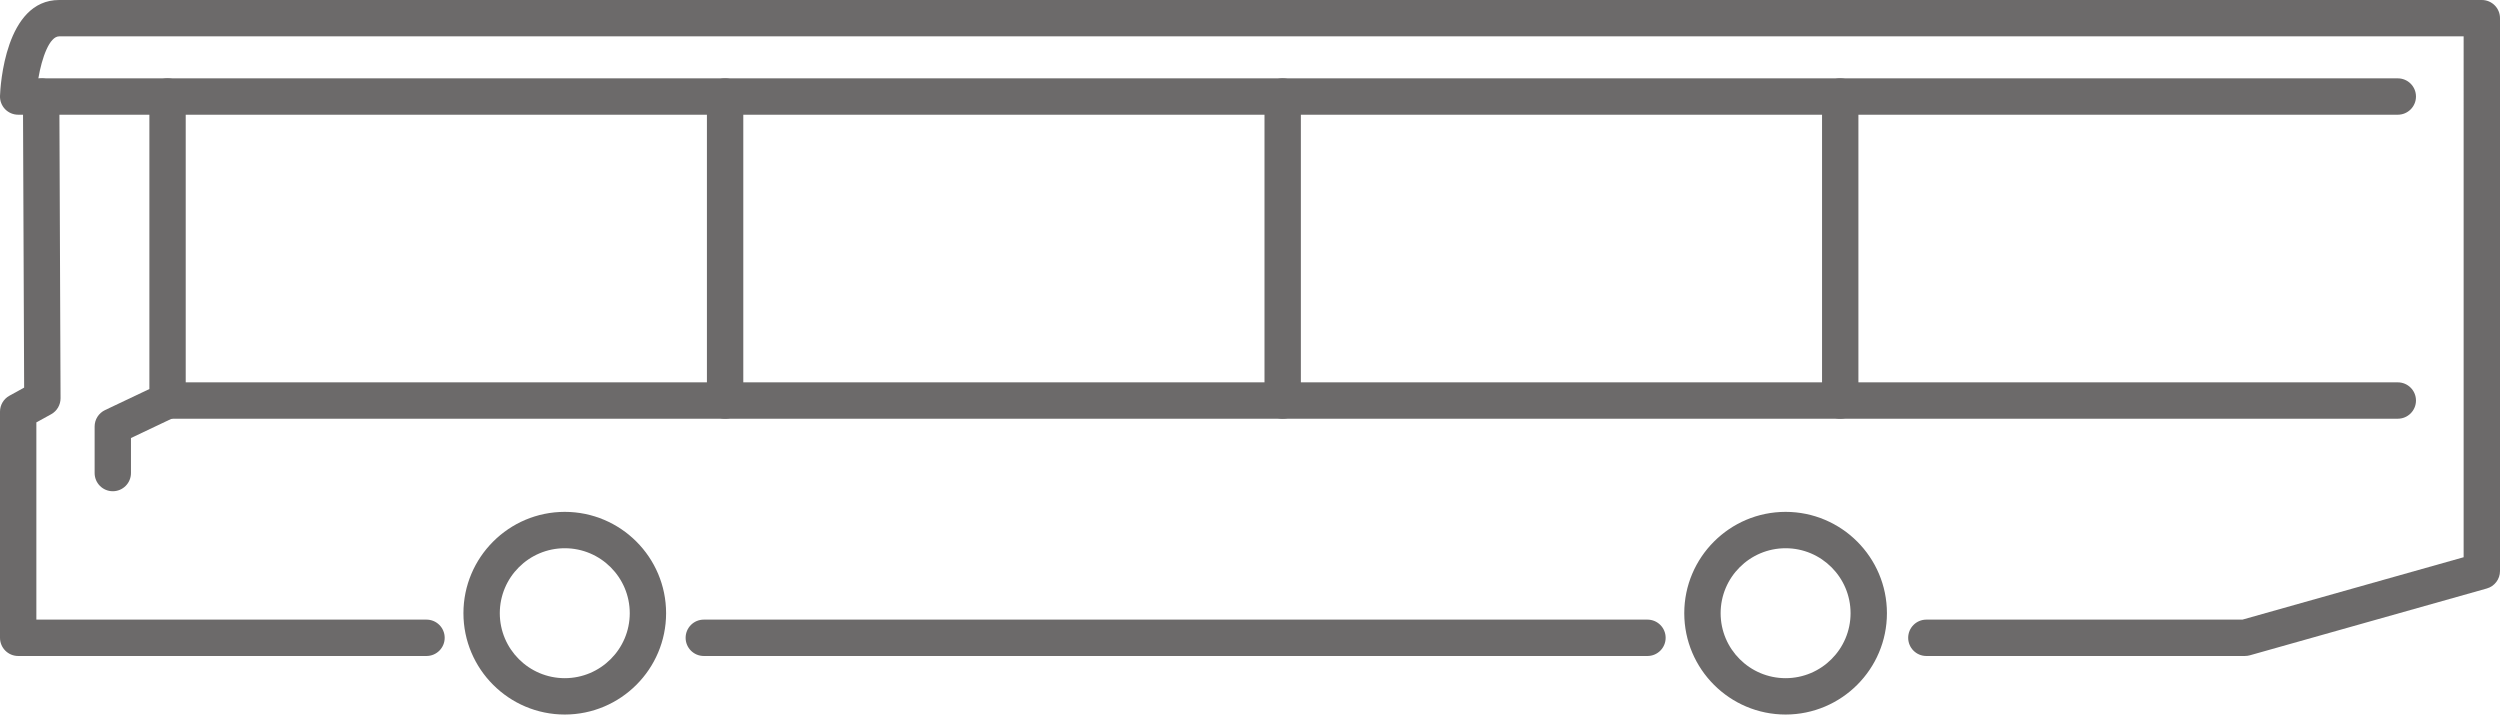 <?xml version="1.0" encoding="UTF-8"?> <svg xmlns="http://www.w3.org/2000/svg" id="Ebene_1" viewBox="0 0 969.34 277.05"><defs><style>.cls-1{fill:#6c6a6a;}</style></defs><g><path class="cls-1" d="M43.74,190.47c-3.9,0-7.05-3.16-7.05-7.05v-18.04c0-2.72,1.57-5.2,4.03-6.37l17.2-8.17V44.48H16.42c-3.9,0-7.05-3.16-7.05-7.05s3.15-7.05,7.05-7.05h48.54c3.9,0,7.05,3.16,7.05,7.05v117.87c0,2.72-1.57,5.2-4.03,6.37l-17.2,8.17v13.58c0,3.89-3.15,7.05-7.05,7.05Z"></path><path class="cls-1" d="M218.98,277.05c-21.66,0-39.29-17.63-39.29-39.29s17.63-39.29,39.29-39.29,39.29,17.62,39.29,39.29-17.63,39.29-39.29,39.29Zm0-64.48c-13.89,0-25.19,11.3-25.19,25.19s11.3,25.19,25.19,25.19,25.2-11.3,25.2-25.19-11.3-25.19-25.2-25.19Z"></path><path class="cls-1" d="M692.34,277.05c-21.66,0-39.29-17.63-39.29-39.29s17.63-39.29,39.29-39.29,39.29,17.62,39.29,39.29-17.63,39.29-39.29,39.29Zm0-64.48c-13.89,0-25.19,11.3-25.19,25.19s11.3,25.19,25.19,25.19,25.19-11.3,25.19-25.19-11.3-25.19-25.19-25.19Z"></path><path class="cls-1" d="M638.78,254.35H272.89c-3.9,0-7.05-3.16-7.05-7.05s3.15-7.05,7.05-7.05h365.89c3.9,0,7.05,3.16,7.05,7.05s-3.15,7.05-7.05,7.05Z"></path><path class="cls-1" d="M870.46,254.35h-123.54c-3.9,0-7.05-3.16-7.05-7.05s3.15-7.05,7.05-7.05h122.56l85.76-24.19V14.1H22.93c-3.7,0-6.69,8.15-8.06,16.29h1.09c3.88,0,7.03,3.14,7.05,7.02l.47,117.01c0,2.58-1.39,4.96-3.65,6.2l-5.73,3.15v76.48H165.37c3.9,0,7.05,3.16,7.05,7.05s-3.15,7.05-7.05,7.05H7.05c-3.9,0-7.05-3.16-7.05-7.05v-87.69c0-2.57,1.4-4.94,3.65-6.17l5.71-3.15-.43-105.81h-1.89c-1.91,0-3.75-.78-5.08-2.16C.64,40.94-.07,39.08,0,37.17,.15,33.36,2.02,0,22.93,0H962.29c3.9,0,7.05,3.16,7.05,7.05V221.4c0,3.16-2.1,5.93-5.13,6.78l-91.83,25.9c-.62,.18-1.27,.26-1.91,.26Z"></path></g><path class="cls-1" d="M929.71,44.48H64.97c-3.9,0-7.05-3.16-7.05-7.05s3.15-7.05,7.05-7.05H929.71c3.9,0,7.05,3.16,7.05,7.05s-3.15,7.05-7.05,7.05Z"></path><path class="cls-1" d="M929.71,162.35H64.97c-3.9,0-7.05-3.16-7.05-7.05s3.15-7.05,7.05-7.05H929.71c3.9,0,7.05,3.16,7.05,7.05s-3.15,7.05-7.05,7.05Z"></path><path class="cls-1" d="M497.34,162.35c-3.9,0-7.05-3.16-7.05-7.05V37.43c0-3.89,3.15-7.05,7.05-7.05s7.05,3.16,7.05,7.05v117.87c0,3.89-3.15,7.05-7.05,7.05Z"></path><path class="cls-1" d="M281.15,162.35c-3.9,0-7.05-3.16-7.05-7.05V37.43c0-3.89,3.15-7.05,7.05-7.05s7.05,3.16,7.05,7.05v117.87c0,3.89-3.15,7.05-7.05,7.05Z"></path><path class="cls-1" d="M713.52,162.35c-3.9,0-7.05-3.16-7.05-7.05V37.43c0-3.89,3.15-7.05,7.05-7.05s7.05,3.16,7.05,7.05v117.87c0,3.89-3.15,7.05-7.05,7.05Z"></path></svg> 